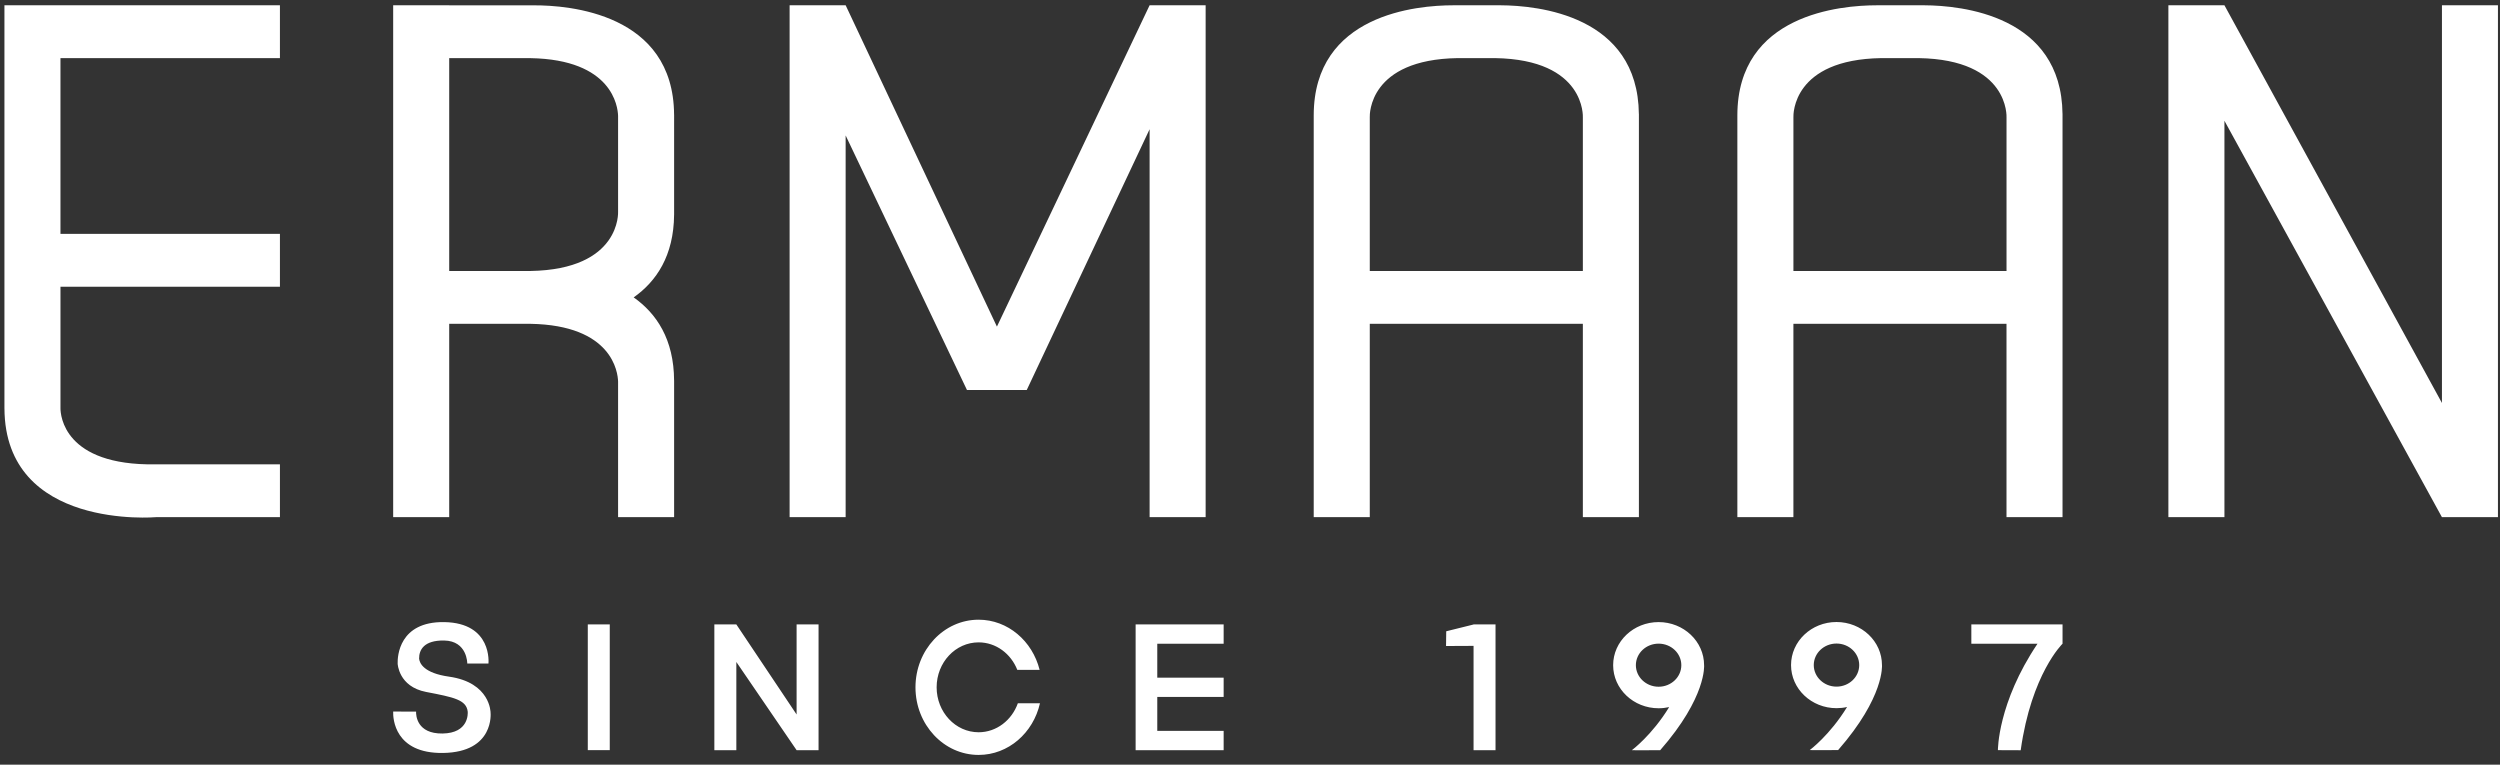 <svg xmlns="http://www.w3.org/2000/svg" width="169.188" height="51.75"><rect width="100%" height="100%" fill="#333333" stroke="none"/><path fill="#FFF" d="M77.8.357L67.467 22.104 57.23.357l-.001.001V.357h-3.792v34.641h3.792V9.166l8.21 17.226h4.047L77.8 8.744v26.254h3.792V.357zm87.459 0v26.915L150.539.357h-3.793v34.641h3.793V8.173l14.718 26.825h3.792V.357zM18.944 3.932V.357H.3v27.278h.001c.035 8.269 10.272 7.363 10.272 7.363h8.371v-3.574h-8.432v.001c-6.189.092-6.418-3.323-6.42-3.79v-8.232h14.852v-3.574H4.092V3.932h14.852zm91.967 3.784c-.068-6.688-6.854-7.344-9.35-7.358h-3.214c-2.436 0-9.436.596-9.441 7.452v27.189H92.7V21.914h14.42v13.084h3.793V7.716h-.002zm-3.791.226v10.397H92.7V7.935c-.009-.182-.066-3.905 5.941-4.002h2.539c6.157.099 5.94 4.009 5.94 4.009zm32.461-.226c-.068-6.688-6.853-7.344-9.35-7.358h-3.216c-2.434 0-9.436.596-9.439 7.452v27.188h3.793V21.914h14.421v13.084h3.792V7.716h-.001zM121.37 18.339V7.935c-.008-.182-.066-3.905 5.941-4.002h2.54c6.158.1 5.941 4.01 5.941 4.01V18.34H121.37zM45.619 7.762c-.04-6.867-7.132-7.411-9.5-7.401H30.4V.357h-3.792v34.641H30.4V21.914h5.487c5.558.091 5.924 3.284 5.942 3.906v9.178h3.792v-9.242h-.001c-.012-2.79-1.187-4.539-2.736-5.63 1.542-1.086 2.712-2.824 2.736-5.589h.001V7.763l-.002-.001zm-3.79 6.567s.216 3.906-5.933 4.01H30.4V3.935h5.496c5.549.094 5.915 3.283 5.933 3.905v6.489zm-2.05 27.929h1.487v8.509h-1.487zm93.632 0v1.306h4.478c-2.701 4.013-2.68 7.203-2.68 7.203l1.542.006c.728-5.182 2.832-7.209 2.832-7.209v-1.306h-6.172zm-55.396 0h-1.161v8.51h5.957v-1.306h-4.492v-2.298h4.492v-1.303h-4.492v-2.297h4.492v-1.306h-4.796zM53.91 48.353l-4.078-6.095h-1.488v8.51h1.488v-5.969l4.078 5.969h1.486v-8.51H53.91zm12.318 1.203c-1.567 0-2.841-1.364-2.841-3.042 0-1.681 1.273-3.042 2.841-3.042 1.177 0 2.188.768 2.619 1.863h1.51c-.487-1.953-2.152-3.397-4.129-3.397-2.358 0-4.273 2.051-4.273 4.577 0 2.524 1.915 4.575 4.273 4.575 2.011 0 3.699-1.491 4.152-3.496h-1.497c-.406 1.144-1.443 1.962-2.655 1.962zm-33.075-1.332l.046.001s.006-2.032-2.808-2.432c-1.709-.24-1.992-.904-2.028-1.213-.008-.607.333-1.254 1.692-1.233 1.58.025 1.568 1.556 1.568 1.556h1.434s.284-2.753-3-2.802c-3.049-.044-3.162 2.321-3.145 2.802h-.001s.048 1.564 1.928 1.925 2.722.53 2.814 1.332c.009.109.086 1.457-1.707 1.481-1.734.022-1.797-1.226-1.787-1.481l-1.551-.007c-.019.48.102 2.846 3.368 2.804 3.516-.049 3.223-2.732 3.223-2.732l-.046-.001zm66.586-5.966h-.016v.005l-1.849.459-.013.997 1.862-.009v7.058h1.487v-8.51h-1.471zm12.507-.158c-1.699 0-3.076 1.307-3.076 2.917 0 1.609 1.377 2.915 3.076 2.915.247 0 .486-.027.715-.079-1.168 1.912-2.524 2.915-2.524 2.915.002.015 1.919 0 1.919 0 3.158-3.608 2.969-5.751 2.969-5.751-.001-1.61-1.381-2.917-3.079-2.917zm-1.538 2.917c0-.806.689-1.458 1.538-1.458s1.538.652 1.538 1.458c0 .804-.689 1.458-1.538 1.458s-1.538-.655-1.538-1.458zm16.655-.007c0-1.608-1.379-2.915-3.078-2.915-1.697 0-3.076 1.306-3.076 2.915 0 1.61 1.379 2.916 3.076 2.916.246 0 .486-.026.716-.08v.001c-1.168 1.911-2.526 2.914-2.526 2.914.004.014 1.921 0 1.921 0 3.157-3.609 2.967-5.751 2.967-5.751zm-4.616 0c0-.804.689-1.458 1.538-1.458.85 0 1.538.654 1.538 1.458 0 .805-.688 1.458-1.538 1.458-.848 0-1.538-.654-1.538-1.458z"/></svg>